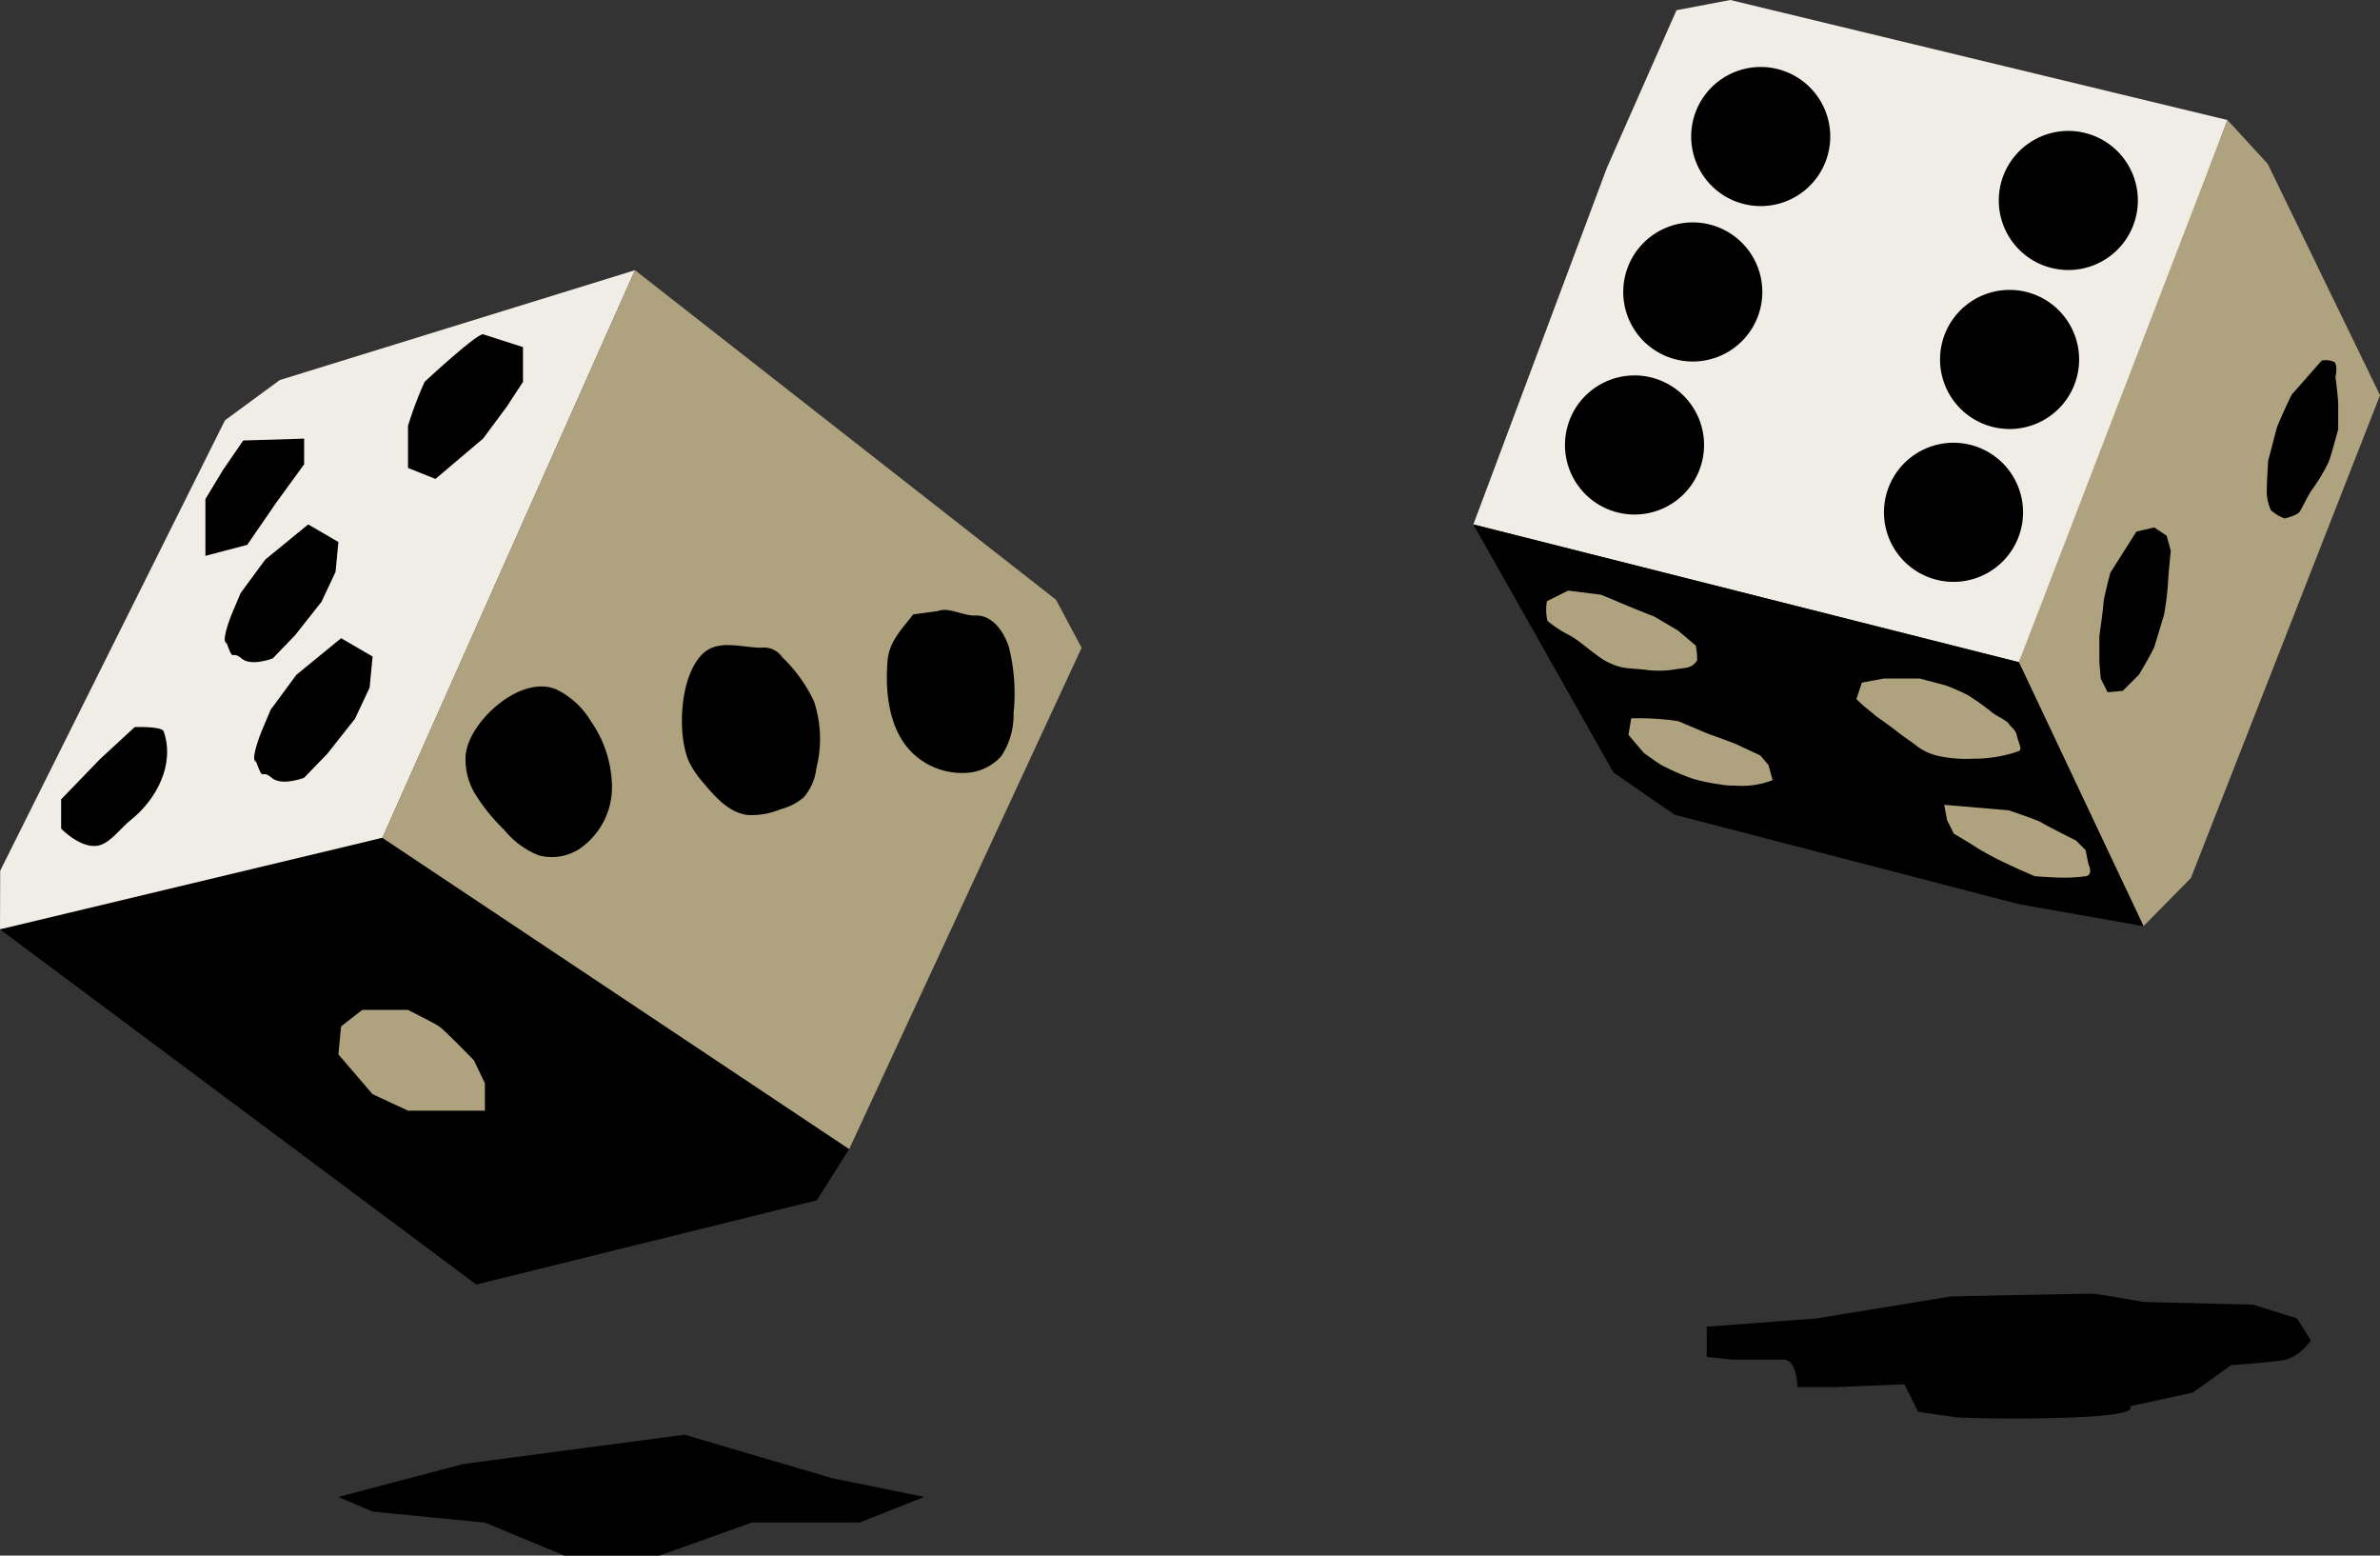 <?xml version="1.0" encoding="UTF-8"?> <svg xmlns="http://www.w3.org/2000/svg" xmlns:xlink="http://www.w3.org/1999/xlink" width="189.01" height="123.5" viewBox="0 0 189.01 123.5"><rect x="0" y="0" width="189.01" height="123.5" fill="#333333" stroke="none"/><defs><style>.a{fill:none;}.b{fill:#f0ece6;}.c{fill:#afa27f;}.d{clip-path:url(#a);}</style><clipPath id="a"><rect class="a" width="189.009" height="123.5"></rect></clipPath></defs><g transform="translate(0)"><path class="b" d="M22.227,32.2l-4.361,3.2L.016,71.162,0,75.814,7.293,74.65l23.075-6.1L50.428,23.481Z" transform="translate(0 -2.03)"></path><path d="M0,80.078l37.824,28.2,27.043-6.687,2.572-4.071L30.368,72.81Z" transform="translate(0 -6.294)"></path><path class="c" d="M53.3,23.481,86.737,49.647l2.034,3.813-18.459,39.8L33.241,68.546,52.225,25.9Z" transform="translate(-2.873 -2.03)"></path><g transform="translate(0)"><g class="d"><path d="M40.476,65.151a3.688,3.688,0,0,1,.118-.65c.69-2.51,4.423-5.761,7.106-4.6a6.525,6.525,0,0,1,2.721,2.513A9.281,9.281,0,0,1,52.1,67.689a5.952,5.952,0,0,1-2.489,4.8,4.047,4.047,0,0,1-3.316.584,6.729,6.729,0,0,1-2.742-2.017,14.657,14.657,0,0,1-2.362-2.927,5.273,5.273,0,0,1-.713-2.981" transform="translate(-3.497 -5.157)"></path><path d="M61.238,56.5a2.3,2.3,0,0,0-.312.255C59.1,58.536,58.9,63.042,59.8,65.23A7.116,7.116,0,0,0,60.987,67c.944,1.139,2.029,2.36,3.5,2.552a5.977,5.977,0,0,0,2.627-.458,4.648,4.648,0,0,0,1.834-.938,4.261,4.261,0,0,0,1.006-2.3,9.536,9.536,0,0,0-.181-5.317,11.841,11.841,0,0,0-2.533-3.522,1.741,1.741,0,0,0-1.662-.747c-1.382,0-3.108-.6-4.337.231" transform="translate(-5.124 -4.846)"></path><path d="M79.188,53.362c-.967,1.26-1.924,2.155-2.045,3.757-.174,2.291.076,4.986,1.591,6.82a5.634,5.634,0,0,0,4.462,2.01,4.005,4.005,0,0,0,2.975-1.321,5.887,5.887,0,0,0,.987-3.438,15.185,15.185,0,0,0-.342-5.12c-.373-1.3-1.339-2.684-2.691-2.619-.953.046-2.1-.7-2.98-.354Z" transform="translate(-6.664 -4.582)"></path><path d="M41.428,29.05c-.581,0-4.643,3.779-4.643,3.779a29.943,29.943,0,0,0-1.317,3.489v3.344l2.181.872,3.779-3.2,1.89-2.544L44.6,32.829V30.068Z" transform="translate(-3.066 -2.511)"></path><path d="M20.863,38.266l-1.6,2.326-1.406,2.326v4.507l3.32-.872,2.3-3.344,2.22-3.052V38.12Z" transform="translate(-1.544 -3.295)"></path><path d="M29,55.465l-3.554,2.907L23.41,61.135l-.727,1.72s-.785,1.914-.538,2.35-.189-.726.248.437.282.2,1.085.9,2.588,0,2.588,0l1.85-1.918L30.1,61.861l1.163-2.471.237-2.471Z" transform="translate(-1.91 -4.795)"></path><path d="M11.16,63.184,8.406,65.726l-3.092,3.2V71.25s1.677,1.744,3.092,1.308c.887-.274,1.686-1.4,2.422-1.982,2.028-1.6,3.555-4.422,2.626-7.054-.145-.412-2.295-.337-2.295-.337" transform="translate(-0.459 -5.461)"></path><path class="c" d="M31.311,87.767l-1.68,1.308L29.416,91.3l2.712,3.156,2.816,1.308H41.05V93.582l-.872-1.817s-2.326-2.4-2.763-2.689-2.471-1.308-2.471-1.308H31.311Z" transform="translate(-2.543 -7.587)"></path><path d="M26.164,45.577l-3.412,2.792L20.8,51.022l-.7,1.653s-.754,1.837-.516,2.256-.182-.7.237.418.271.2,1.043.866,2.485,0,2.485,0l1.777-1.844,2.095-2.652,1.116-2.373.227-2.373Z" transform="translate(-1.689 -3.94)"></path><path d="M29.416,129.626l9.918-2.616L56.9,124.684l11.728,3.454,7.315,1.488-5.149,2.035H62.249l-7.332,2.616h-7.57l-6.3-2.616-8.922-.872Z" transform="translate(-2.543 -10.778)"></path><path class="b" d="M144.214.809,148.485,0,187.97,9.53,173.724,47.617,171.4,52.573l-43.32-10.936L138.69,13.311Z" transform="translate(-11.072 0)"></path><path class="c" d="M185.4,74.432l-9.9-20.958L192.07,10.432l3.2,3.489,8.913,18.361L189.162,70.616Z" transform="translate(-15.171 -0.902)"></path><path d="M128.079,45.577l11.133,19.7,4.857,3.35,27.345,7.1,9.886,1.745-9.9-20.958Z" transform="translate(-11.072 -3.94)"></path><path d="M158.06,11.343a5.522,5.522,0,1,1-5.522-5.522,5.522,5.522,0,0,1,5.522,5.522" transform="translate(-12.709 -0.503)"></path><path d="M152.154,24.851a5.522,5.522,0,1,1-5.522-5.522,5.522,5.522,0,0,1,5.522,5.522" transform="translate(-12.198 -1.671)"></path><path d="M147.089,38.149a5.522,5.522,0,1,1-5.522-5.522,5.522,5.522,0,0,1,5.522,5.522" transform="translate(-11.76 -2.82)"></path><path d="M174.82,44a5.522,5.522,0,1,1-5.522-5.522A5.522,5.522,0,0,1,174.82,44" transform="translate(-14.158 -3.326)"></path><path d="M179.694,30.717a5.522,5.522,0,1,1-5.522-5.522,5.522,5.522,0,0,1,5.522,5.522" transform="translate(-14.579 -2.178)"></path><path d="M184.8,16.9a5.522,5.522,0,1,1-5.522-5.522A5.522,5.522,0,0,1,184.8,16.9" transform="translate(-15.02 -0.984)"></path><path d="M185.442,46.165l-2.072,3.271s-.544,2.072-.544,2.4-.327,2.616-.327,2.616v2.072l.109,1.308.545,1.09,1.2-.109,1.308-1.308s1.09-1.854,1.2-2.181.655-2.181.764-2.508a21.5,21.5,0,0,0,.327-2.616c0-.327.218-2.508.218-2.508l-.327-1.2-.982-.654Z" transform="translate(-15.776 -3.962)"></path><path d="M201.418,31.328l-2.4,2.726s-1.09,2.289-1.2,2.725-.654,2.508-.654,2.508-.11,1.745-.11,2.289a3.648,3.648,0,0,0,.327,1.635,3.1,3.1,0,0,0,1.091.654s.981-.217,1.2-.544.654-1.308.981-1.745a14.433,14.433,0,0,0,1.308-2.181c.217-.544.763-2.616.763-2.616V34.817c0-.545-.218-2.181-.218-2.181s.218-.981-.109-1.2a1.716,1.716,0,0,0-.981-.109" transform="translate(-17.034 -2.706)"></path><path class="c" d="M161.812,59.293l1.744-.327h2.835l2.072.545a17.117,17.117,0,0,1,1.744.763,19.328,19.328,0,0,1,1.854,1.308c.327.327,1.2.654,1.418.981s.544.437.654.981.479,1.067.109,1.2a10.654,10.654,0,0,1-3.512.585,10.394,10.394,0,0,1-3.029-.258,4.521,4.521,0,0,1-1.495-.72c-.545-.436-1.07-.754-1.614-1.189s-1.572-1.147-1.572-1.147-.666-.55-.935-.765c-.213-.17-.708-.649-.708-.649Z" transform="translate(-13.95 -5.097)"></path><path class="c" d="M169.013,69.945l5.124.436s2.289.764,2.616.981,2.726,1.418,2.726,1.418l.763.763.218,1.091s.436.872-.218.981a12.552,12.552,0,0,1-1.962.109c-.545,0-2.071-.109-2.071-.109s-1.527-.654-2.181-.981a23.138,23.138,0,0,1-2.289-1.2c-.654-.436-1.963-1.2-1.963-1.2l-.544-1.09Z" transform="translate(-14.61 -6.046)"></path><path class="c" d="M141.782,62.426a22.4,22.4,0,0,1,3.707.218c.544.217,2.289.981,2.616,1.09s1.854.654,2.289.872,1.635.763,1.635.763l.654.764.327,1.2a6.686,6.686,0,0,1-2.943.437,6.224,6.224,0,0,1-1.308-.11,13.972,13.972,0,0,1-2.072-.436,17.389,17.389,0,0,1-2.507-1.09c-.545-.327-1.418-.981-1.418-.981l-1.2-1.418Z" transform="translate(-12.237 -5.396)"></path><path class="c" d="M136.148,51.328l2.616.327,2.616,1.09,1.636.655,1.853,1.09,1.418,1.2a5.872,5.872,0,0,1,.109.872v.328c-.436.544-.654.544-1.527.654a8.457,8.457,0,0,1-2.289.109c-.654-.109-1.417-.109-2.071-.218a5.06,5.06,0,0,1-2.072-.981c-.763-.545-1.2-.981-2.071-1.527a8.963,8.963,0,0,1-1.854-1.2,3.828,3.828,0,0,1-.043-1.561Z" transform="translate(-11.618 -4.437)"></path><path d="M148.367,115.048l8.722-.654,10.685-1.745s10.467-.217,11.121-.217,4.143.654,4.143.654l8.723.218,3.489,1.09,1.09,1.744a3.88,3.88,0,0,1-1.962,1.527c-1.091.218-4.361.437-4.361.437l-3.053,2.18-5.015,1.091s1.09.654-4.361.872-9.377,0-9.377,0l-3.052-.437-1.091-2.181-5.451.218h-3.052s0-2.181-1.091-2.181h-4.143l-1.962-.217Z" transform="translate(-12.825 -9.719)"></path></g></g></g></svg> 